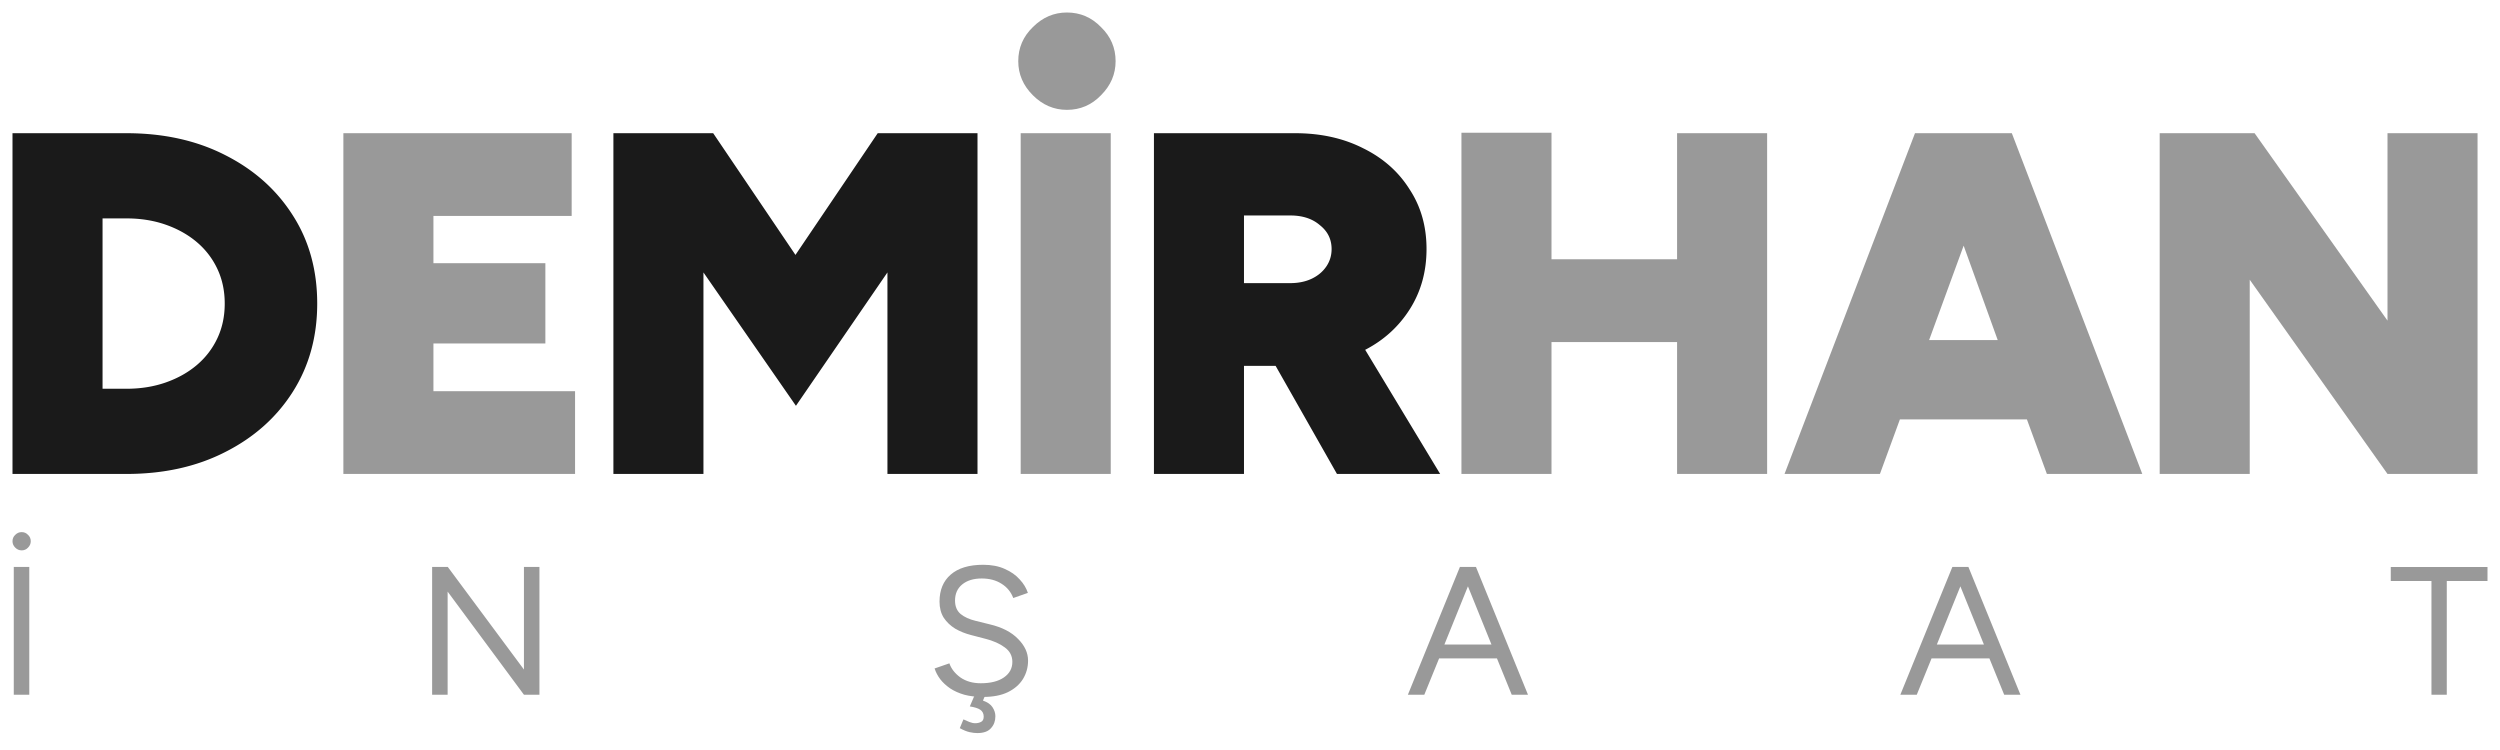 <?xml version="1.0" encoding="UTF-8"?>
<svg xmlns="http://www.w3.org/2000/svg" viewBox="0 0 200 60">
  <path fill="#999" d="m156.188 45.357-4.162 10.223h1.314l1.183-2.906h4.629l1.183 2.906h1.3l-4.162-10.223zm.642 1.549 1.884 4.658h-3.767zm-40.038-1.549L112.63 55.58h1.314l1.183-2.906h4.63l1.182 2.906h1.3l-4.162-10.223zm.643 1.549 1.883 4.658h-3.767z"></path>
  <path fill="#1a1a1a" d="M1 10.657v27.259h9.112q4.477 0 7.905-1.753 3.465-1.752 5.413-4.828 1.947-3.076 1.947-7.049 0-4.01-1.947-7.048-1.947-3.076-5.413-4.828-3.427-1.753-7.905-1.753zm48.072 0v27.259h7.204V21.794l7.399 10.67 7.32-10.67v16.122H78.2V10.657h-7.983l-6.58 9.736-6.582-9.736zm43.243 0v27.259h7.204V29.27h2.531l4.907 8.645h8.255l-5.997-9.93q2.259-1.169 3.583-3.271 1.324-2.103 1.324-4.79 0-2.726-1.364-4.79-1.323-2.102-3.699-3.27-2.375-1.208-5.451-1.208zm7.204 6.581h3.7q1.479 0 2.375.779.934.74.934 1.908 0 .779-.428 1.402-.429.623-1.168.973-.74.35-1.713.35h-3.7zm-91.315.234h1.908q1.713 0 3.154.506 1.44.507 2.492 1.402a6.3 6.3 0 0 1 1.636 2.142q.584 1.245.584 2.764t-.584 2.765a6.3 6.3 0 0 1-1.636 2.142q-1.05.895-2.492 1.402-1.44.506-3.154.506H8.204z"></path>
  <path fill="#999" d="M85.354 1q-1.558 0-2.725 1.168-1.169 1.13-1.168 2.726 0 1.558 1.168 2.726t2.725 1.168q1.598 0 2.726-1.168 1.169-1.169 1.168-2.726 0-1.596-1.168-2.726Q86.952 1.001 85.354 1m31.561 9.618v27.298h7.205V27.363h10.046v10.553h7.204V10.657h-7.204v10.086H124.12V10.618zm-89.445.04v27.258h18.535v-6.62H34.674v-3.817h8.956v-6.424h-8.956v-3.778h11.059v-6.62zm54.185 0v27.258h7.204V10.657zm71.543 0-10.436 27.258h7.632l1.597-4.362h10.163l1.597 4.362h7.632l-10.436-27.259zm19.577 0v27.258h7.204V22.378L191 37.916h7.204V10.657H191V25.65l-10.631-14.992zm-15.683 8.995 2.726 7.554h-5.49zm37.425 35.927v-9.098h-3.256v-1.124H199v1.124h-3.257v9.097zM78.185 58.646q-.277 0-.613-.073t-.789-.321l.292-.701q.22.102.467.204.263.103.468.103.263 0 .467-.103.22-.102.22-.423 0-.365-.278-.555-.263-.175-.833-.263l.438-1.022.774.175-.16.38q.54.19.759.525.234.351.234.73 0 .57-.35.95-.337.394-1.096.394"></path>
  <path fill="#999" d="M78.652 55.755q-.847 0-1.504-.176-.657-.19-1.139-.51-.482-.336-.788-.73-.307-.41-.453-.862l1.183-.41q.219.643.876 1.125.672.468 1.635.468 1.183 0 1.855-.468.672-.467.672-1.241 0-.716-.599-1.154-.599-.452-1.577-.7l-1.125-.293q-.686-.175-1.27-.51-.57-.351-.92-.877-.336-.54-.336-1.285 0-1.387.891-2.161.905-.789 2.6-.789 1.007 0 1.737.336.73.321 1.183.833.467.496.657 1.08l-1.168.41q-.278-.731-.935-1.14-.657-.423-1.592-.423-.978 0-1.562.481-.57.468-.57 1.286 0 .7.453 1.08.453.365 1.183.54l1.124.278q1.49.35 2.278 1.168.804.803.804 1.738 0 .803-.41 1.475-.408.657-1.211 1.051-.789.38-1.972.38M34.57 55.58V45.357h1.255l6.09 8.206v-8.206h1.24v10.221h-1.24l-6.105-8.25v8.25zM1.73 44.029q-.292 0-.511-.22Q1 43.592 1 43.3q0-.307.219-.511.22-.22.511-.22.307 0 .511.22.22.204.22.51 0 .293-.22.512-.204.219-.51.219m-.629 11.55V45.357h1.241v10.221z"></path>
</svg>
